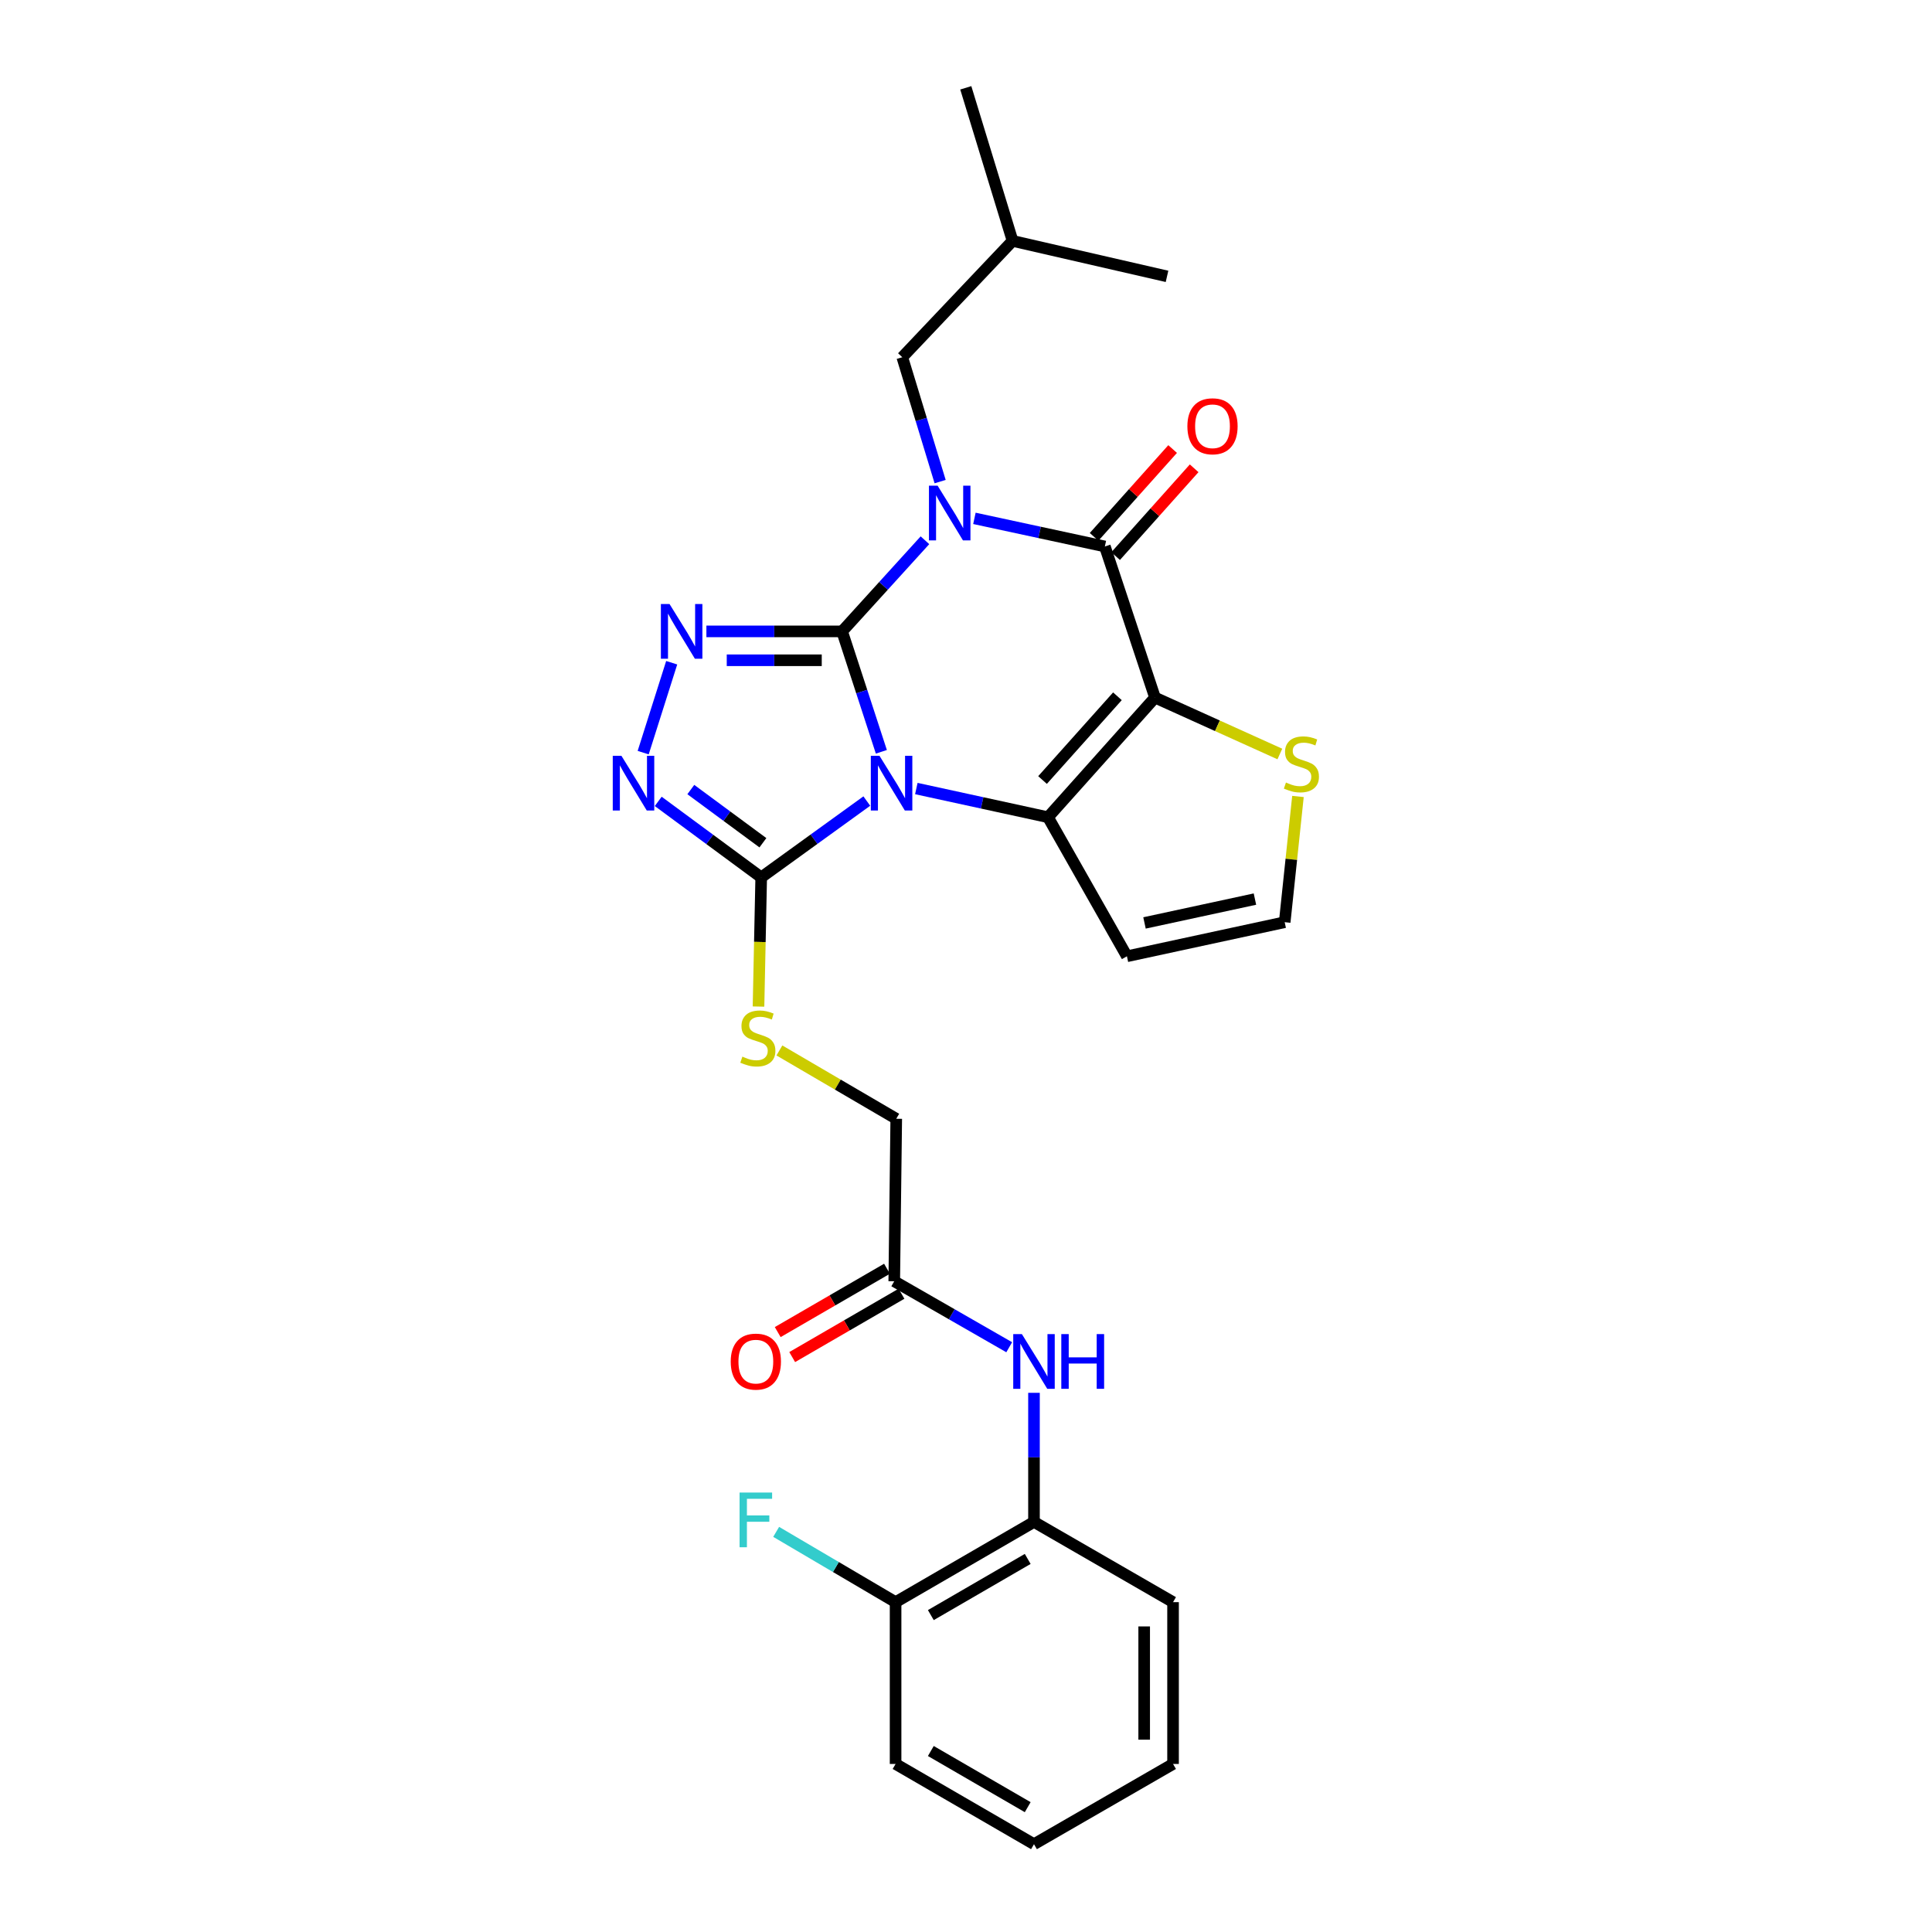 <?xml version='1.0' encoding='iso-8859-1'?>
<svg version='1.1' baseProfile='full'
              xmlns='http://www.w3.org/2000/svg'
                      xmlns:rdkit='http://www.rdkit.org/xml'
                      xmlns:xlink='http://www.w3.org/1999/xlink'
                  xml:space='preserve'
width='1000px' height='1000px' viewBox='0 0 1000 1000'>
<!-- END OF HEADER -->
<rect style='opacity:1.0;fill:#FFFFFF;stroke:none' width='1000' height='1000' x='0' y='0'> </rect>
<path class='bond-0' d='M 435.872,326.807 L 446.031,357.97' style='fill:none;fill-rule:evenodd;stroke:#000000;stroke-width:6px;stroke-linecap:butt;stroke-linejoin:miter;stroke-opacity:1' />
<path class='bond-0' d='M 446.031,357.97 L 456.19,389.132' style='fill:none;fill-rule:evenodd;stroke:#0000FF;stroke-width:6px;stroke-linecap:butt;stroke-linejoin:miter;stroke-opacity:1' />
<path class='bond-1' d='M 435.872,326.807 L 457.312,303.222' style='fill:none;fill-rule:evenodd;stroke:#000000;stroke-width:6px;stroke-linecap:butt;stroke-linejoin:miter;stroke-opacity:1' />
<path class='bond-1' d='M 457.312,303.222 L 478.753,279.636' style='fill:none;fill-rule:evenodd;stroke:#0000FF;stroke-width:6px;stroke-linecap:butt;stroke-linejoin:miter;stroke-opacity:1' />
<path class='bond-5' d='M 435.872,326.807 L 400.75,326.807' style='fill:none;fill-rule:evenodd;stroke:#000000;stroke-width:6px;stroke-linecap:butt;stroke-linejoin:miter;stroke-opacity:1' />
<path class='bond-5' d='M 400.75,326.807 L 365.629,326.807' style='fill:none;fill-rule:evenodd;stroke:#0000FF;stroke-width:6px;stroke-linecap:butt;stroke-linejoin:miter;stroke-opacity:1' />
<path class='bond-5' d='M 425.335,341.754 L 400.75,341.754' style='fill:none;fill-rule:evenodd;stroke:#000000;stroke-width:6px;stroke-linecap:butt;stroke-linejoin:miter;stroke-opacity:1' />
<path class='bond-5' d='M 400.75,341.754 L 376.165,341.754' style='fill:none;fill-rule:evenodd;stroke:#0000FF;stroke-width:6px;stroke-linecap:butt;stroke-linejoin:miter;stroke-opacity:1' />
<path class='bond-3' d='M 474.291,408.148 L 508.369,415.571' style='fill:none;fill-rule:evenodd;stroke:#0000FF;stroke-width:6px;stroke-linecap:butt;stroke-linejoin:miter;stroke-opacity:1' />
<path class='bond-3' d='M 508.369,415.571 L 542.446,422.994' style='fill:none;fill-rule:evenodd;stroke:#000000;stroke-width:6px;stroke-linecap:butt;stroke-linejoin:miter;stroke-opacity:1' />
<path class='bond-6' d='M 448.658,414.625 L 421.328,434.378' style='fill:none;fill-rule:evenodd;stroke:#0000FF;stroke-width:6px;stroke-linecap:butt;stroke-linejoin:miter;stroke-opacity:1' />
<path class='bond-6' d='M 421.328,434.378 L 393.998,454.132' style='fill:none;fill-rule:evenodd;stroke:#000000;stroke-width:6px;stroke-linecap:butt;stroke-linejoin:miter;stroke-opacity:1' />
<path class='bond-4' d='M 504.357,268.303 L 538.115,275.58' style='fill:none;fill-rule:evenodd;stroke:#0000FF;stroke-width:6px;stroke-linecap:butt;stroke-linejoin:miter;stroke-opacity:1' />
<path class='bond-4' d='M 538.115,275.58 L 571.873,282.857' style='fill:none;fill-rule:evenodd;stroke:#000000;stroke-width:6px;stroke-linecap:butt;stroke-linejoin:miter;stroke-opacity:1' />
<path class='bond-10' d='M 486.611,249.277 L 476.815,217.09' style='fill:none;fill-rule:evenodd;stroke:#0000FF;stroke-width:6px;stroke-linecap:butt;stroke-linejoin:miter;stroke-opacity:1' />
<path class='bond-10' d='M 476.815,217.09 L 467.018,184.902' style='fill:none;fill-rule:evenodd;stroke:#000000;stroke-width:6px;stroke-linecap:butt;stroke-linejoin:miter;stroke-opacity:1' />
<path class='bond-2' d='M 597.83,361.067 L 571.873,282.857' style='fill:none;fill-rule:evenodd;stroke:#000000;stroke-width:6px;stroke-linecap:butt;stroke-linejoin:miter;stroke-opacity:1' />
<path class='bond-8' d='M 597.83,361.067 L 630.139,375.668' style='fill:none;fill-rule:evenodd;stroke:#000000;stroke-width:6px;stroke-linecap:butt;stroke-linejoin:miter;stroke-opacity:1' />
<path class='bond-8' d='M 630.139,375.668 L 662.448,390.268' style='fill:none;fill-rule:evenodd;stroke:#CCCC00;stroke-width:6px;stroke-linecap:butt;stroke-linejoin:miter;stroke-opacity:1' />
<path class='bond-29' d='M 597.83,361.067 L 542.446,422.994' style='fill:none;fill-rule:evenodd;stroke:#000000;stroke-width:6px;stroke-linecap:butt;stroke-linejoin:miter;stroke-opacity:1' />
<path class='bond-29' d='M 578.382,360.393 L 539.613,403.742' style='fill:none;fill-rule:evenodd;stroke:#000000;stroke-width:6px;stroke-linecap:butt;stroke-linejoin:miter;stroke-opacity:1' />
<path class='bond-9' d='M 542.446,422.994 L 583.299,494.968' style='fill:none;fill-rule:evenodd;stroke:#000000;stroke-width:6px;stroke-linecap:butt;stroke-linejoin:miter;stroke-opacity:1' />
<path class='bond-16' d='M 577.444,287.839 L 597.767,265.114' style='fill:none;fill-rule:evenodd;stroke:#000000;stroke-width:6px;stroke-linecap:butt;stroke-linejoin:miter;stroke-opacity:1' />
<path class='bond-16' d='M 597.767,265.114 L 618.091,242.388' style='fill:none;fill-rule:evenodd;stroke:#FF0000;stroke-width:6px;stroke-linecap:butt;stroke-linejoin:miter;stroke-opacity:1' />
<path class='bond-16' d='M 566.303,277.876 L 586.626,255.15' style='fill:none;fill-rule:evenodd;stroke:#000000;stroke-width:6px;stroke-linecap:butt;stroke-linejoin:miter;stroke-opacity:1' />
<path class='bond-16' d='M 586.626,255.15 L 606.95,232.425' style='fill:none;fill-rule:evenodd;stroke:#FF0000;stroke-width:6px;stroke-linecap:butt;stroke-linejoin:miter;stroke-opacity:1' />
<path class='bond-7' d='M 347.669,343.028 L 332.911,389.563' style='fill:none;fill-rule:evenodd;stroke:#0000FF;stroke-width:6px;stroke-linecap:butt;stroke-linejoin:miter;stroke-opacity:1' />
<path class='bond-12' d='M 393.998,454.132 L 393.299,487.563' style='fill:none;fill-rule:evenodd;stroke:#000000;stroke-width:6px;stroke-linecap:butt;stroke-linejoin:miter;stroke-opacity:1' />
<path class='bond-12' d='M 393.299,487.563 L 392.601,520.994' style='fill:none;fill-rule:evenodd;stroke:#CCCC00;stroke-width:6px;stroke-linecap:butt;stroke-linejoin:miter;stroke-opacity:1' />
<path class='bond-28' d='M 393.998,454.132 L 367.347,434.465' style='fill:none;fill-rule:evenodd;stroke:#000000;stroke-width:6px;stroke-linecap:butt;stroke-linejoin:miter;stroke-opacity:1' />
<path class='bond-28' d='M 367.347,434.465 L 340.696,414.799' style='fill:none;fill-rule:evenodd;stroke:#0000FF;stroke-width:6px;stroke-linecap:butt;stroke-linejoin:miter;stroke-opacity:1' />
<path class='bond-28' d='M 394.877,436.206 L 376.221,422.439' style='fill:none;fill-rule:evenodd;stroke:#000000;stroke-width:6px;stroke-linecap:butt;stroke-linejoin:miter;stroke-opacity:1' />
<path class='bond-28' d='M 376.221,422.439 L 357.566,408.672' style='fill:none;fill-rule:evenodd;stroke:#0000FF;stroke-width:6px;stroke-linecap:butt;stroke-linejoin:miter;stroke-opacity:1' />
<path class='bond-30' d='M 671.82,412.252 L 668.387,444.792' style='fill:none;fill-rule:evenodd;stroke:#CCCC00;stroke-width:6px;stroke-linecap:butt;stroke-linejoin:miter;stroke-opacity:1' />
<path class='bond-30' d='M 668.387,444.792 L 664.955,477.332' style='fill:none;fill-rule:evenodd;stroke:#000000;stroke-width:6px;stroke-linecap:butt;stroke-linejoin:miter;stroke-opacity:1' />
<path class='bond-14' d='M 583.299,494.968 L 664.955,477.332' style='fill:none;fill-rule:evenodd;stroke:#000000;stroke-width:6px;stroke-linecap:butt;stroke-linejoin:miter;stroke-opacity:1' />
<path class='bond-14' d='M 592.392,477.713 L 649.551,465.368' style='fill:none;fill-rule:evenodd;stroke:#000000;stroke-width:6px;stroke-linecap:butt;stroke-linejoin:miter;stroke-opacity:1' />
<path class='bond-21' d='M 467.018,184.902 L 524.104,124.686' style='fill:none;fill-rule:evenodd;stroke:#000000;stroke-width:6px;stroke-linecap:butt;stroke-linejoin:miter;stroke-opacity:1' />
<path class='bond-11' d='M 522.364,697.326 L 492.611,680.248' style='fill:none;fill-rule:evenodd;stroke:#0000FF;stroke-width:6px;stroke-linecap:butt;stroke-linejoin:miter;stroke-opacity:1' />
<path class='bond-11' d='M 492.611,680.248 L 462.858,663.17' style='fill:none;fill-rule:evenodd;stroke:#000000;stroke-width:6px;stroke-linecap:butt;stroke-linejoin:miter;stroke-opacity:1' />
<path class='bond-15' d='M 535.189,720.924 L 535.189,754.331' style='fill:none;fill-rule:evenodd;stroke:#0000FF;stroke-width:6px;stroke-linecap:butt;stroke-linejoin:miter;stroke-opacity:1' />
<path class='bond-15' d='M 535.189,754.331 L 535.189,787.738' style='fill:none;fill-rule:evenodd;stroke:#000000;stroke-width:6px;stroke-linecap:butt;stroke-linejoin:miter;stroke-opacity:1' />
<path class='bond-19' d='M 403.417,543.713 L 433.656,561.393' style='fill:none;fill-rule:evenodd;stroke:#CCCC00;stroke-width:6px;stroke-linecap:butt;stroke-linejoin:miter;stroke-opacity:1' />
<path class='bond-19' d='M 433.656,561.393 L 463.896,579.073' style='fill:none;fill-rule:evenodd;stroke:#000000;stroke-width:6px;stroke-linecap:butt;stroke-linejoin:miter;stroke-opacity:1' />
<path class='bond-13' d='M 462.858,663.17 L 463.896,579.073' style='fill:none;fill-rule:evenodd;stroke:#000000;stroke-width:6px;stroke-linecap:butt;stroke-linejoin:miter;stroke-opacity:1' />
<path class='bond-18' d='M 459.11,656.705 L 430.829,673.096' style='fill:none;fill-rule:evenodd;stroke:#000000;stroke-width:6px;stroke-linecap:butt;stroke-linejoin:miter;stroke-opacity:1' />
<path class='bond-18' d='M 430.829,673.096 L 402.547,689.488' style='fill:none;fill-rule:evenodd;stroke:#FF0000;stroke-width:6px;stroke-linecap:butt;stroke-linejoin:miter;stroke-opacity:1' />
<path class='bond-18' d='M 466.605,669.636 L 438.323,686.027' style='fill:none;fill-rule:evenodd;stroke:#000000;stroke-width:6px;stroke-linecap:butt;stroke-linejoin:miter;stroke-opacity:1' />
<path class='bond-18' d='M 438.323,686.027 L 410.041,702.419' style='fill:none;fill-rule:evenodd;stroke:#FF0000;stroke-width:6px;stroke-linecap:butt;stroke-linejoin:miter;stroke-opacity:1' />
<path class='bond-17' d='M 535.189,787.738 L 463.555,829.272' style='fill:none;fill-rule:evenodd;stroke:#000000;stroke-width:6px;stroke-linecap:butt;stroke-linejoin:miter;stroke-opacity:1' />
<path class='bond-17' d='M 531.941,806.898 L 481.797,835.972' style='fill:none;fill-rule:evenodd;stroke:#000000;stroke-width:6px;stroke-linecap:butt;stroke-linejoin:miter;stroke-opacity:1' />
<path class='bond-22' d='M 535.189,787.738 L 607.171,829.272' style='fill:none;fill-rule:evenodd;stroke:#000000;stroke-width:6px;stroke-linecap:butt;stroke-linejoin:miter;stroke-opacity:1' />
<path class='bond-20' d='M 463.555,829.272 L 432.649,811.081' style='fill:none;fill-rule:evenodd;stroke:#000000;stroke-width:6px;stroke-linecap:butt;stroke-linejoin:miter;stroke-opacity:1' />
<path class='bond-20' d='M 432.649,811.081 L 401.742,792.891' style='fill:none;fill-rule:evenodd;stroke:#33CCCC;stroke-width:6px;stroke-linecap:butt;stroke-linejoin:miter;stroke-opacity:1' />
<path class='bond-23' d='M 463.555,829.272 L 463.555,913.02' style='fill:none;fill-rule:evenodd;stroke:#000000;stroke-width:6px;stroke-linecap:butt;stroke-linejoin:miter;stroke-opacity:1' />
<path class='bond-24' d='M 524.104,124.686 L 499.891,45.455' style='fill:none;fill-rule:evenodd;stroke:#000000;stroke-width:6px;stroke-linecap:butt;stroke-linejoin:miter;stroke-opacity:1' />
<path class='bond-25' d='M 524.104,124.686 L 604.049,143.045' style='fill:none;fill-rule:evenodd;stroke:#000000;stroke-width:6px;stroke-linecap:butt;stroke-linejoin:miter;stroke-opacity:1' />
<path class='bond-26' d='M 607.171,829.272 L 607.171,913.02' style='fill:none;fill-rule:evenodd;stroke:#000000;stroke-width:6px;stroke-linecap:butt;stroke-linejoin:miter;stroke-opacity:1' />
<path class='bond-26' d='M 592.225,841.834 L 592.225,900.458' style='fill:none;fill-rule:evenodd;stroke:#000000;stroke-width:6px;stroke-linecap:butt;stroke-linejoin:miter;stroke-opacity:1' />
<path class='bond-31' d='M 463.555,913.02 L 535.189,954.545' style='fill:none;fill-rule:evenodd;stroke:#000000;stroke-width:6px;stroke-linecap:butt;stroke-linejoin:miter;stroke-opacity:1' />
<path class='bond-31' d='M 481.796,906.318 L 531.94,935.386' style='fill:none;fill-rule:evenodd;stroke:#000000;stroke-width:6px;stroke-linecap:butt;stroke-linejoin:miter;stroke-opacity:1' />
<path class='bond-27' d='M 607.171,913.02 L 535.189,954.545' style='fill:none;fill-rule:evenodd;stroke:#000000;stroke-width:6px;stroke-linecap:butt;stroke-linejoin:miter;stroke-opacity:1' />
<path  class='atom-1' d='M 455.219 391.198
L 464.499 406.198
Q 465.419 407.678, 466.899 410.358
Q 468.379 413.038, 468.459 413.198
L 468.459 391.198
L 472.219 391.198
L 472.219 419.518
L 468.339 419.518
L 458.379 403.118
Q 457.219 401.198, 455.979 398.998
Q 454.779 396.798, 454.419 396.118
L 454.419 419.518
L 450.739 419.518
L 450.739 391.198
L 455.219 391.198
' fill='#0000FF'/>
<path  class='atom-2' d='M 485.303 251.385
L 494.583 266.385
Q 495.503 267.865, 496.983 270.545
Q 498.463 273.225, 498.543 273.385
L 498.543 251.385
L 502.303 251.385
L 502.303 279.705
L 498.423 279.705
L 488.463 263.305
Q 487.303 261.385, 486.063 259.185
Q 484.863 256.985, 484.503 256.305
L 484.503 279.705
L 480.823 279.705
L 480.823 251.385
L 485.303 251.385
' fill='#0000FF'/>
<path  class='atom-6' d='M 346.553 312.647
L 355.833 327.647
Q 356.753 329.127, 358.233 331.807
Q 359.713 334.487, 359.793 334.647
L 359.793 312.647
L 363.553 312.647
L 363.553 340.967
L 359.673 340.967
L 349.713 324.567
Q 348.553 322.647, 347.313 320.447
Q 346.113 318.247, 345.753 317.567
L 345.753 340.967
L 342.073 340.967
L 342.073 312.647
L 346.553 312.647
' fill='#0000FF'/>
<path  class='atom-8' d='M 321.642 391.198
L 330.922 406.198
Q 331.842 407.678, 333.322 410.358
Q 334.802 413.038, 334.882 413.198
L 334.882 391.198
L 338.642 391.198
L 338.642 419.518
L 334.762 419.518
L 324.802 403.118
Q 323.642 401.198, 322.402 398.998
Q 321.202 396.798, 320.842 396.118
L 320.842 419.518
L 317.162 419.518
L 317.162 391.198
L 321.642 391.198
' fill='#0000FF'/>
<path  class='atom-9' d='M 665.607 405.031
Q 665.927 405.151, 667.247 405.711
Q 668.567 406.271, 670.007 406.631
Q 671.487 406.951, 672.927 406.951
Q 675.607 406.951, 677.167 405.671
Q 678.727 404.351, 678.727 402.071
Q 678.727 400.511, 677.927 399.551
Q 677.167 398.591, 675.967 398.071
Q 674.767 397.551, 672.767 396.951
Q 670.247 396.191, 668.727 395.471
Q 667.247 394.751, 666.167 393.231
Q 665.127 391.711, 665.127 389.151
Q 665.127 385.591, 667.527 383.391
Q 669.967 381.191, 674.767 381.191
Q 678.047 381.191, 681.767 382.751
L 680.847 385.831
Q 677.447 384.431, 674.887 384.431
Q 672.127 384.431, 670.607 385.591
Q 669.087 386.711, 669.127 388.671
Q 669.127 390.191, 669.887 391.111
Q 670.687 392.031, 671.807 392.551
Q 672.967 393.071, 674.887 393.671
Q 677.447 394.471, 678.967 395.271
Q 680.487 396.071, 681.567 397.711
Q 682.687 399.311, 682.687 402.071
Q 682.687 405.991, 680.047 408.111
Q 677.447 410.191, 673.087 410.191
Q 670.567 410.191, 668.647 409.631
Q 666.767 409.111, 664.527 408.191
L 665.607 405.031
' fill='#CCCC00'/>
<path  class='atom-12' d='M 528.929 690.527
L 538.209 705.527
Q 539.129 707.007, 540.609 709.687
Q 542.089 712.367, 542.169 712.527
L 542.169 690.527
L 545.929 690.527
L 545.929 718.847
L 542.049 718.847
L 532.089 702.447
Q 530.929 700.527, 529.689 698.327
Q 528.489 696.127, 528.129 695.447
L 528.129 718.847
L 524.449 718.847
L 524.449 690.527
L 528.929 690.527
' fill='#0000FF'/>
<path  class='atom-12' d='M 549.329 690.527
L 553.169 690.527
L 553.169 702.567
L 567.649 702.567
L 567.649 690.527
L 571.489 690.527
L 571.489 718.847
L 567.649 718.847
L 567.649 705.767
L 553.169 705.767
L 553.169 718.847
L 549.329 718.847
L 549.329 690.527
' fill='#0000FF'/>
<path  class='atom-13' d='M 384.262 546.911
Q 384.582 547.031, 385.902 547.591
Q 387.222 548.151, 388.662 548.511
Q 390.142 548.831, 391.582 548.831
Q 394.262 548.831, 395.822 547.551
Q 397.382 546.231, 397.382 543.951
Q 397.382 542.391, 396.582 541.431
Q 395.822 540.471, 394.622 539.951
Q 393.422 539.431, 391.422 538.831
Q 388.902 538.071, 387.382 537.351
Q 385.902 536.631, 384.822 535.111
Q 383.782 533.591, 383.782 531.031
Q 383.782 527.471, 386.182 525.271
Q 388.622 523.071, 393.422 523.071
Q 396.702 523.071, 400.422 524.631
L 399.502 527.711
Q 396.102 526.311, 393.542 526.311
Q 390.782 526.311, 389.262 527.471
Q 387.742 528.591, 387.782 530.551
Q 387.782 532.071, 388.542 532.991
Q 389.342 533.911, 390.462 534.431
Q 391.622 534.951, 393.542 535.551
Q 396.102 536.351, 397.622 537.151
Q 399.142 537.951, 400.222 539.591
Q 401.342 541.191, 401.342 543.951
Q 401.342 547.871, 398.702 549.991
Q 396.102 552.071, 391.742 552.071
Q 389.222 552.071, 387.302 551.511
Q 385.422 550.991, 383.182 550.071
L 384.262 546.911
' fill='#CCCC00'/>
<path  class='atom-17' d='M 614.589 220.637
Q 614.589 213.837, 617.949 210.037
Q 621.309 206.237, 627.589 206.237
Q 633.869 206.237, 637.229 210.037
Q 640.589 213.837, 640.589 220.637
Q 640.589 227.517, 637.189 231.437
Q 633.789 235.317, 627.589 235.317
Q 621.349 235.317, 617.949 231.437
Q 614.589 227.557, 614.589 220.637
M 627.589 232.117
Q 631.909 232.117, 634.229 229.237
Q 636.589 226.317, 636.589 220.637
Q 636.589 215.077, 634.229 212.277
Q 631.909 209.437, 627.589 209.437
Q 623.269 209.437, 620.909 212.237
Q 618.589 215.037, 618.589 220.637
Q 618.589 226.357, 620.909 229.237
Q 623.269 232.117, 627.589 232.117
' fill='#FF0000'/>
<path  class='atom-19' d='M 378.224 704.767
Q 378.224 697.967, 381.584 694.167
Q 384.944 690.367, 391.224 690.367
Q 397.504 690.367, 400.864 694.167
Q 404.224 697.967, 404.224 704.767
Q 404.224 711.647, 400.824 715.567
Q 397.424 719.447, 391.224 719.447
Q 384.984 719.447, 381.584 715.567
Q 378.224 711.687, 378.224 704.767
M 391.224 716.247
Q 395.544 716.247, 397.864 713.367
Q 400.224 710.447, 400.224 704.767
Q 400.224 699.207, 397.864 696.407
Q 395.544 693.567, 391.224 693.567
Q 386.904 693.567, 384.544 696.367
Q 382.224 699.167, 382.224 704.767
Q 382.224 710.487, 384.544 713.367
Q 386.904 716.247, 391.224 716.247
' fill='#FF0000'/>
<path  class='atom-21' d='M 382.804 772.54
L 399.644 772.54
L 399.644 775.78
L 386.604 775.78
L 386.604 784.38
L 398.204 784.38
L 398.204 787.66
L 386.604 787.66
L 386.604 800.86
L 382.804 800.86
L 382.804 772.54
' fill='#33CCCC'/>
</svg>
